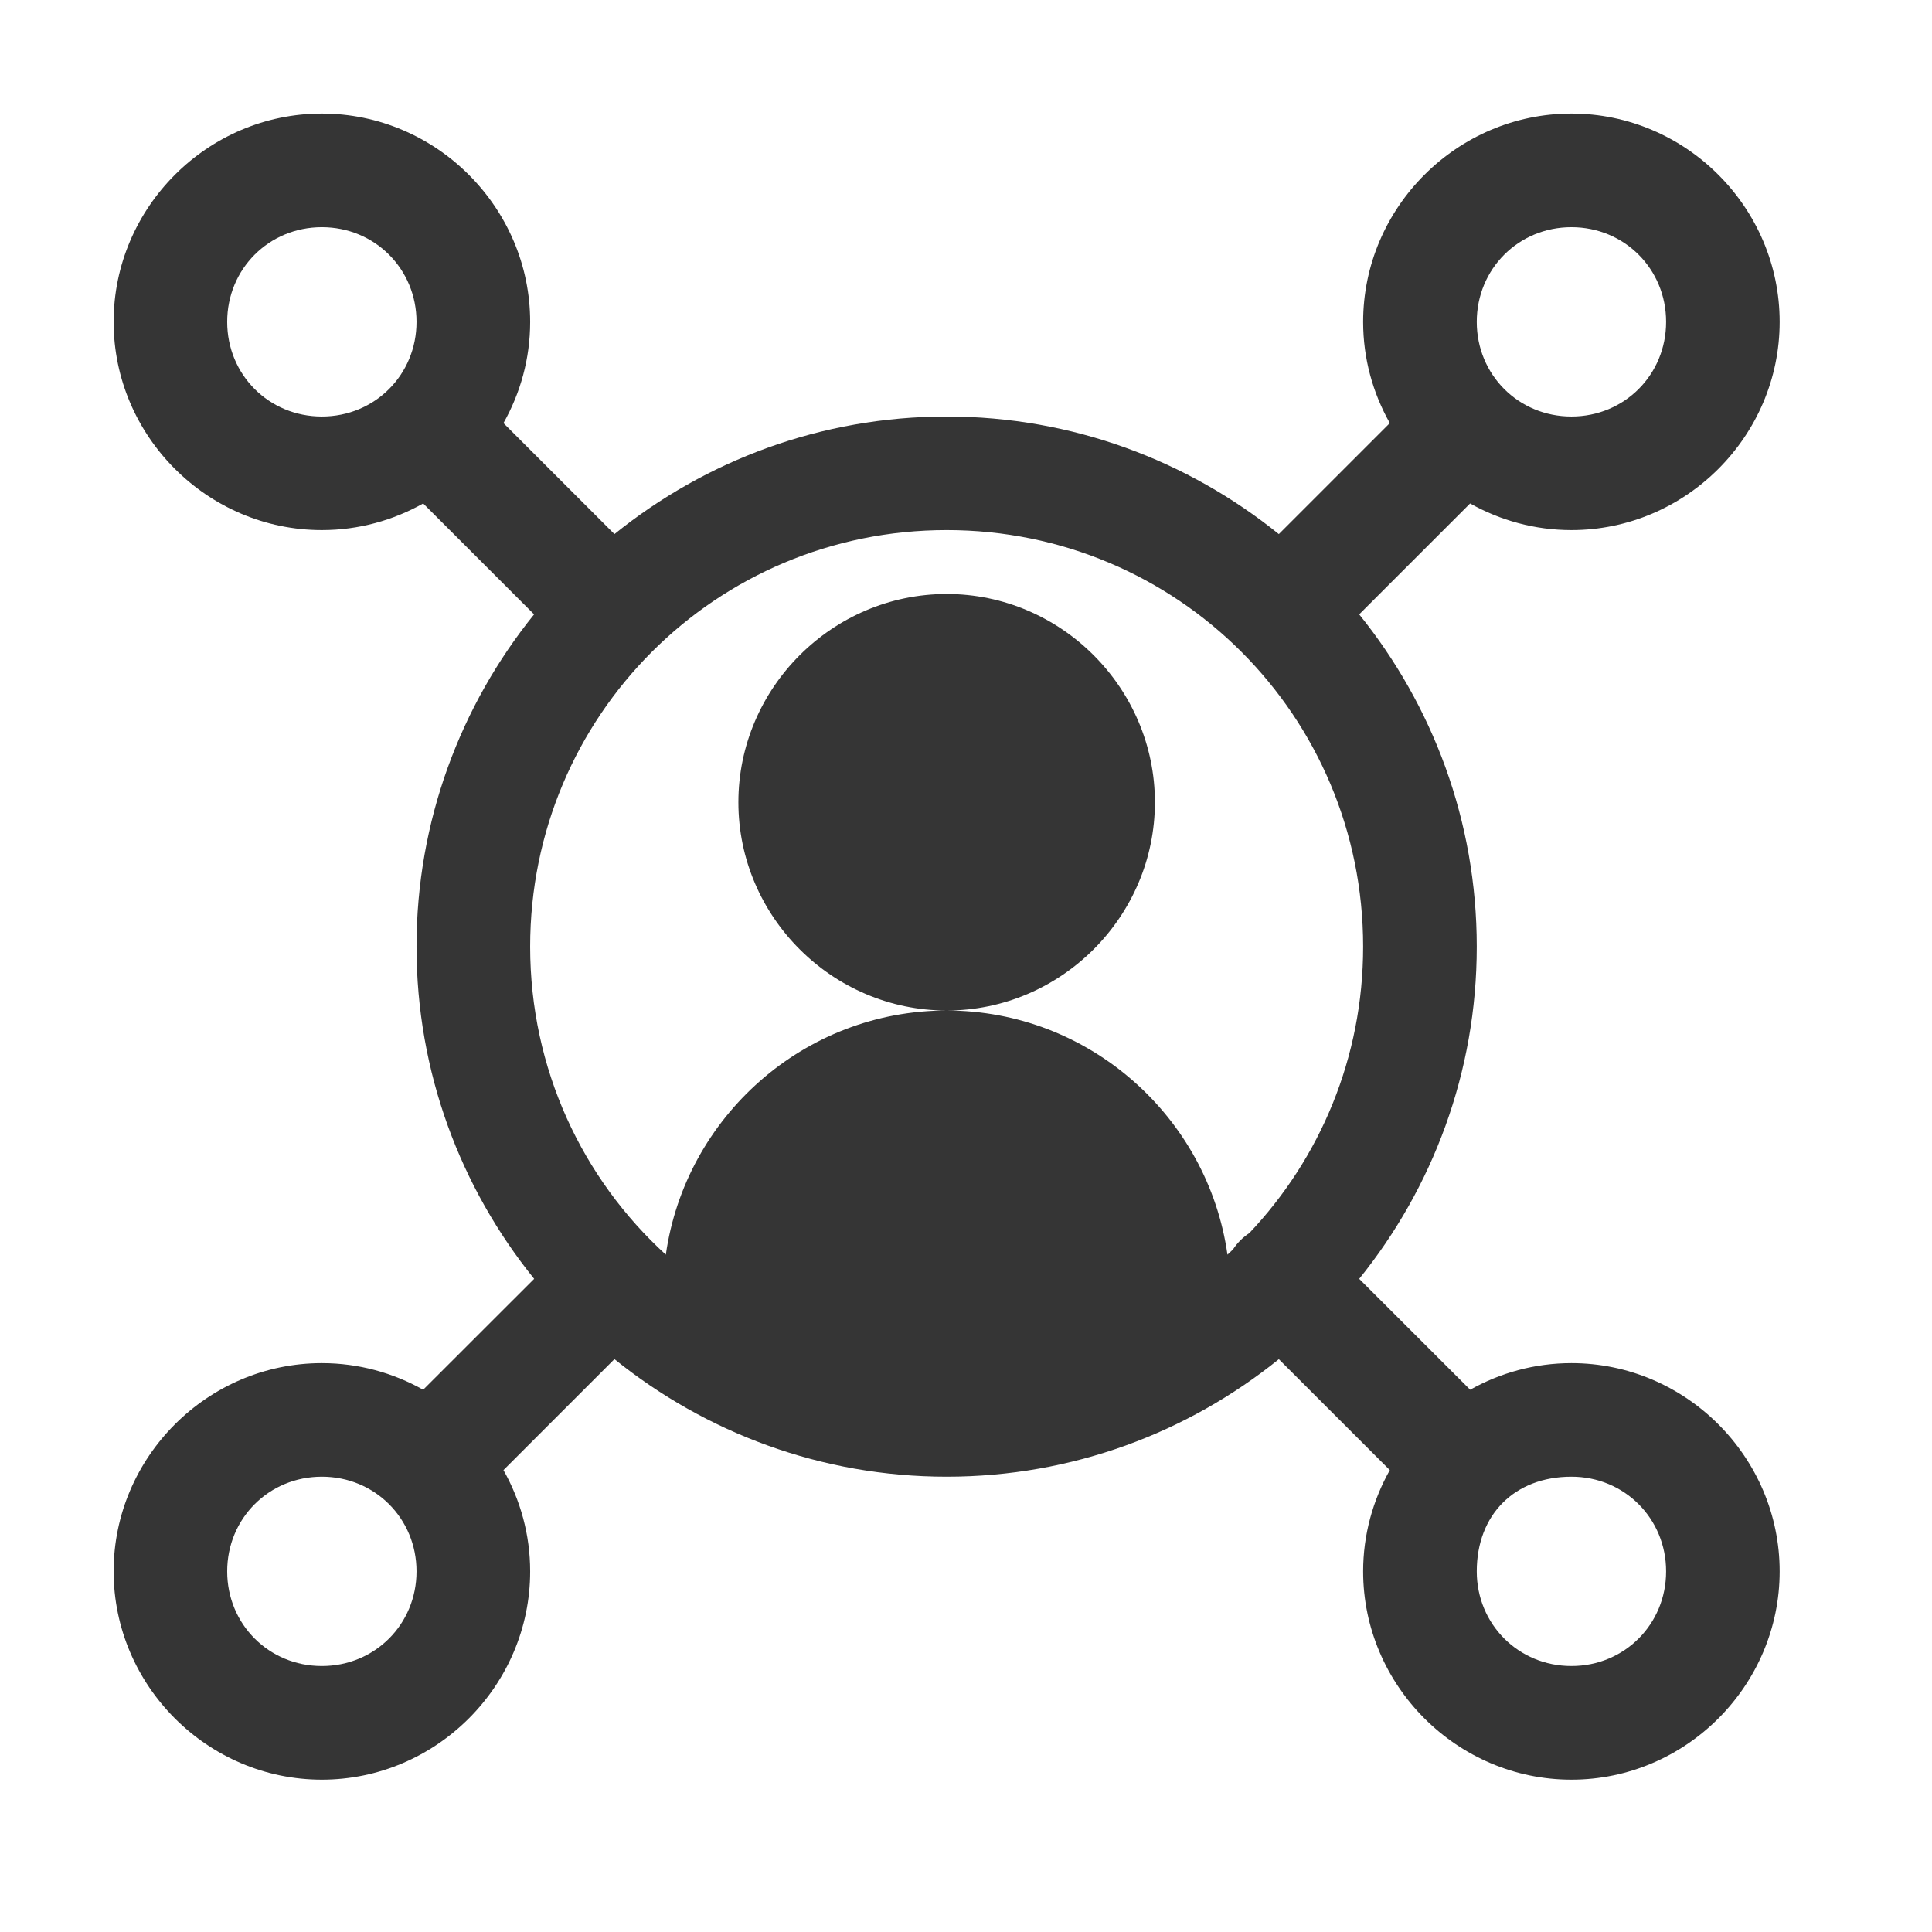 <svg width="27" height="27" viewBox="0 0 27 27" fill="none" xmlns="http://www.w3.org/2000/svg">
<path d="M4.498 1.587C2.9 1.587 1.588 2.9 1.588 4.498C1.588 6.096 2.9 7.408 4.498 7.408C5.011 7.408 5.494 7.272 5.914 7.036L7.464 8.586C6.438 9.858 5.821 11.473 5.821 13.229C5.821 14.985 6.438 16.6 7.465 17.872L5.914 19.422C5.494 19.186 5.011 19.05 4.498 19.05C2.9 19.05 1.588 20.362 1.588 21.96C1.588 23.558 2.9 24.871 4.498 24.871C6.096 24.871 7.409 23.558 7.409 21.96C7.409 21.448 7.273 20.965 7.036 20.545L8.587 18.994C9.859 20.02 11.474 20.637 13.23 20.637C14.985 20.637 16.601 20.021 17.872 18.995L19.423 20.545C19.187 20.965 19.05 21.448 19.05 21.96C19.05 23.558 20.363 24.871 21.961 24.871C23.559 24.871 24.871 23.558 24.871 21.96C24.871 20.362 23.559 19.05 21.961 19.05C21.448 19.05 20.966 19.186 20.546 19.422L18.995 17.872C20.021 16.6 20.638 14.985 20.638 13.229C20.638 11.473 20.021 9.858 18.995 8.586L20.545 7.036C20.965 7.272 21.448 7.408 21.961 7.408C23.559 7.408 24.871 6.096 24.871 4.498C24.871 2.9 23.559 1.587 21.961 1.587C20.363 1.587 19.05 2.9 19.05 4.498C19.05 5.011 19.186 5.493 19.423 5.913L17.872 7.464C16.601 6.438 14.986 5.821 13.23 5.821C11.474 5.821 9.859 6.438 8.587 7.464L7.036 5.913C7.273 5.493 7.409 5.011 7.409 4.498C7.409 2.9 6.096 1.587 4.498 1.587ZM4.498 3.175C5.238 3.175 5.821 3.758 5.821 4.498C5.821 5.238 5.238 5.821 4.498 5.821C3.758 5.821 3.175 5.238 3.175 4.498C3.175 3.758 3.758 3.175 4.498 3.175ZM21.961 3.175C22.701 3.175 23.284 3.758 23.284 4.498C23.284 5.238 22.701 5.821 21.961 5.821C21.221 5.821 20.638 5.238 20.638 4.498C20.638 3.758 21.221 3.175 21.961 3.175ZM13.23 7.408C16.454 7.408 19.05 10.005 19.05 13.229C19.05 14.783 18.446 16.19 17.46 17.232C17.369 17.292 17.291 17.37 17.231 17.461C17.206 17.485 17.181 17.51 17.154 17.534C16.882 15.612 15.225 14.122 13.23 14.122C11.234 14.122 9.578 15.612 9.305 17.534C8.139 16.471 7.409 14.938 7.409 13.229C7.409 10.005 10.005 7.408 13.23 7.408L13.23 7.408ZM13.23 14.122C14.828 14.122 16.14 12.81 16.14 11.212C16.14 9.614 14.828 8.301 13.23 8.301C11.632 8.301 10.319 9.614 10.319 11.212C10.319 12.81 11.632 14.122 13.23 14.122ZM4.498 20.637C5.238 20.637 5.821 21.22 5.821 21.96C5.821 22.7 5.238 23.283 4.498 23.283C3.758 23.283 3.175 22.7 3.175 21.96C3.175 21.22 3.758 20.637 4.498 20.637ZM21.961 20.637C22.701 20.637 23.284 21.22 23.284 21.96C23.284 22.7 22.701 23.283 21.961 23.283C21.221 23.283 20.638 22.7 20.638 21.96C20.638 21.167 21.167 20.637 21.961 20.637Z" fill="#353535"/>
</svg>
